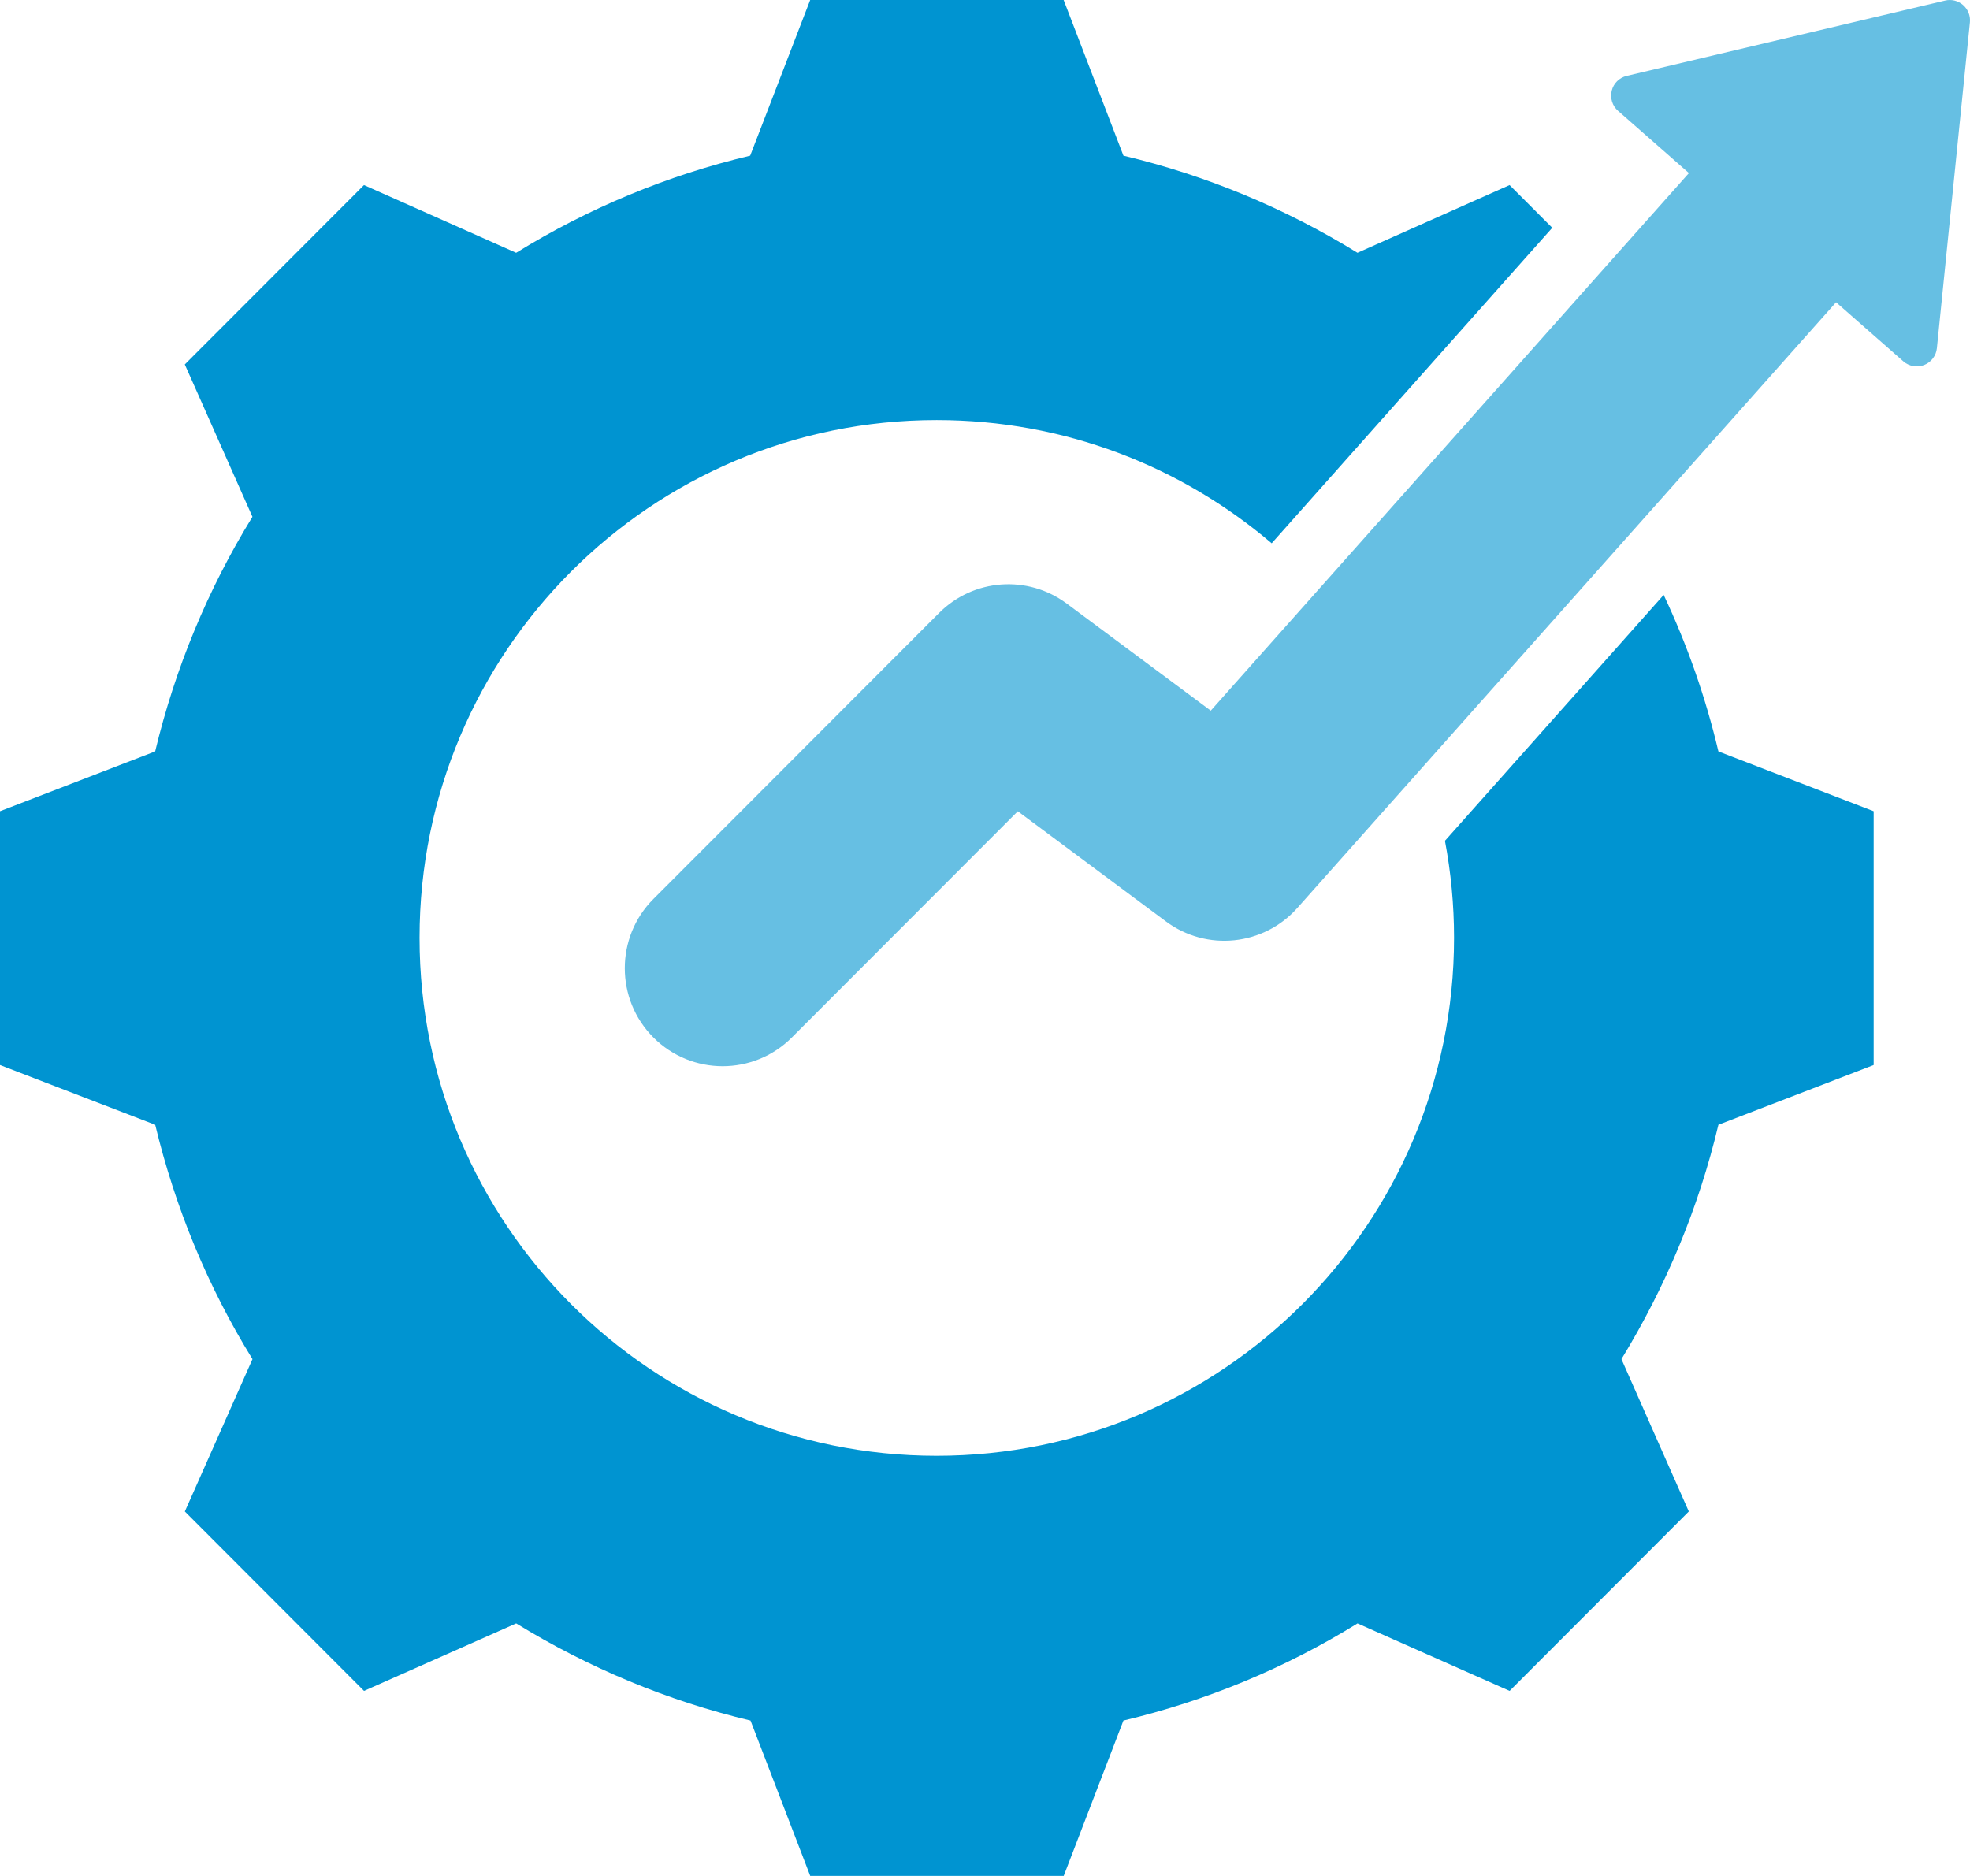<svg width="42" height="40" viewBox="0 0 42 40" fill="none" xmlns="http://www.w3.org/2000/svg">
<g clip-path="url(#clip0_1606_1967)">
<path fill-rule="evenodd" clip-rule="evenodd" d="M35.47 12.686C35.972 13.752 36.363 14.868 36.636 16.022L39.946 17.297V22.709L36.636 23.983C36.217 25.749 35.515 27.433 34.569 28.98L36.005 32.228L32.185 36.054L28.942 34.615C27.401 35.569 25.715 36.267 23.951 36.686L22.678 39.999H17.274L16.001 36.686C14.233 36.266 12.551 35.563 11.005 34.615L7.761 36.054L3.941 32.228L5.383 28.98C4.43 27.438 3.734 25.749 3.309 23.983L0 22.709V17.297L3.308 16.022C3.733 14.252 4.429 12.568 5.382 11.019L3.94 7.771L7.76 3.946L11.004 5.39C12.549 4.436 14.231 3.738 15.994 3.319L17.273 0H22.677L23.951 3.319C25.714 3.739 27.395 4.436 28.941 5.39L32.184 3.946L33.094 4.857L27.112 11.584C25.188 9.945 22.693 8.957 19.969 8.957C13.878 8.957 8.945 13.897 8.945 19.996C8.945 26.095 13.877 31.041 19.969 31.041C26.061 31.041 31 26.095 31 19.996C31 19.289 30.933 18.598 30.806 17.928L35.47 12.684V12.686Z" fill="#0094D1"/>
<path fill-rule="evenodd" clip-rule="evenodd" d="M39.144 6.445C39.123 6.469 39.102 6.494 39.081 6.517L27.659 19.36C26.941 20.168 25.724 20.293 24.857 19.647L21.7 17.298L16.882 22.122C16.067 22.938 14.745 22.938 13.931 22.122C13.117 21.307 13.117 19.983 13.931 19.168L20.022 13.069C20.754 12.336 21.911 12.251 22.742 12.869L25.813 15.153L35.965 3.738C35.98 3.722 35.994 3.707 36.008 3.691L34.496 2.363C34.375 2.257 34.323 2.091 34.362 1.934C34.4 1.777 34.524 1.655 34.681 1.618L41.468 0.012C41.604 -0.021 41.748 0.015 41.852 0.107C41.958 0.199 42.012 0.337 41.998 0.476L41.294 7.424C41.278 7.586 41.173 7.724 41.023 7.783C40.873 7.842 40.702 7.812 40.58 7.706L39.144 6.444V6.445Z" fill="#66BFE3"/>
</g>
<defs>
<clipPath id="clip0_1606_1967">
<rect width="42" height="39.999" fill="white"/>
</clipPath>
</defs>
</svg>
